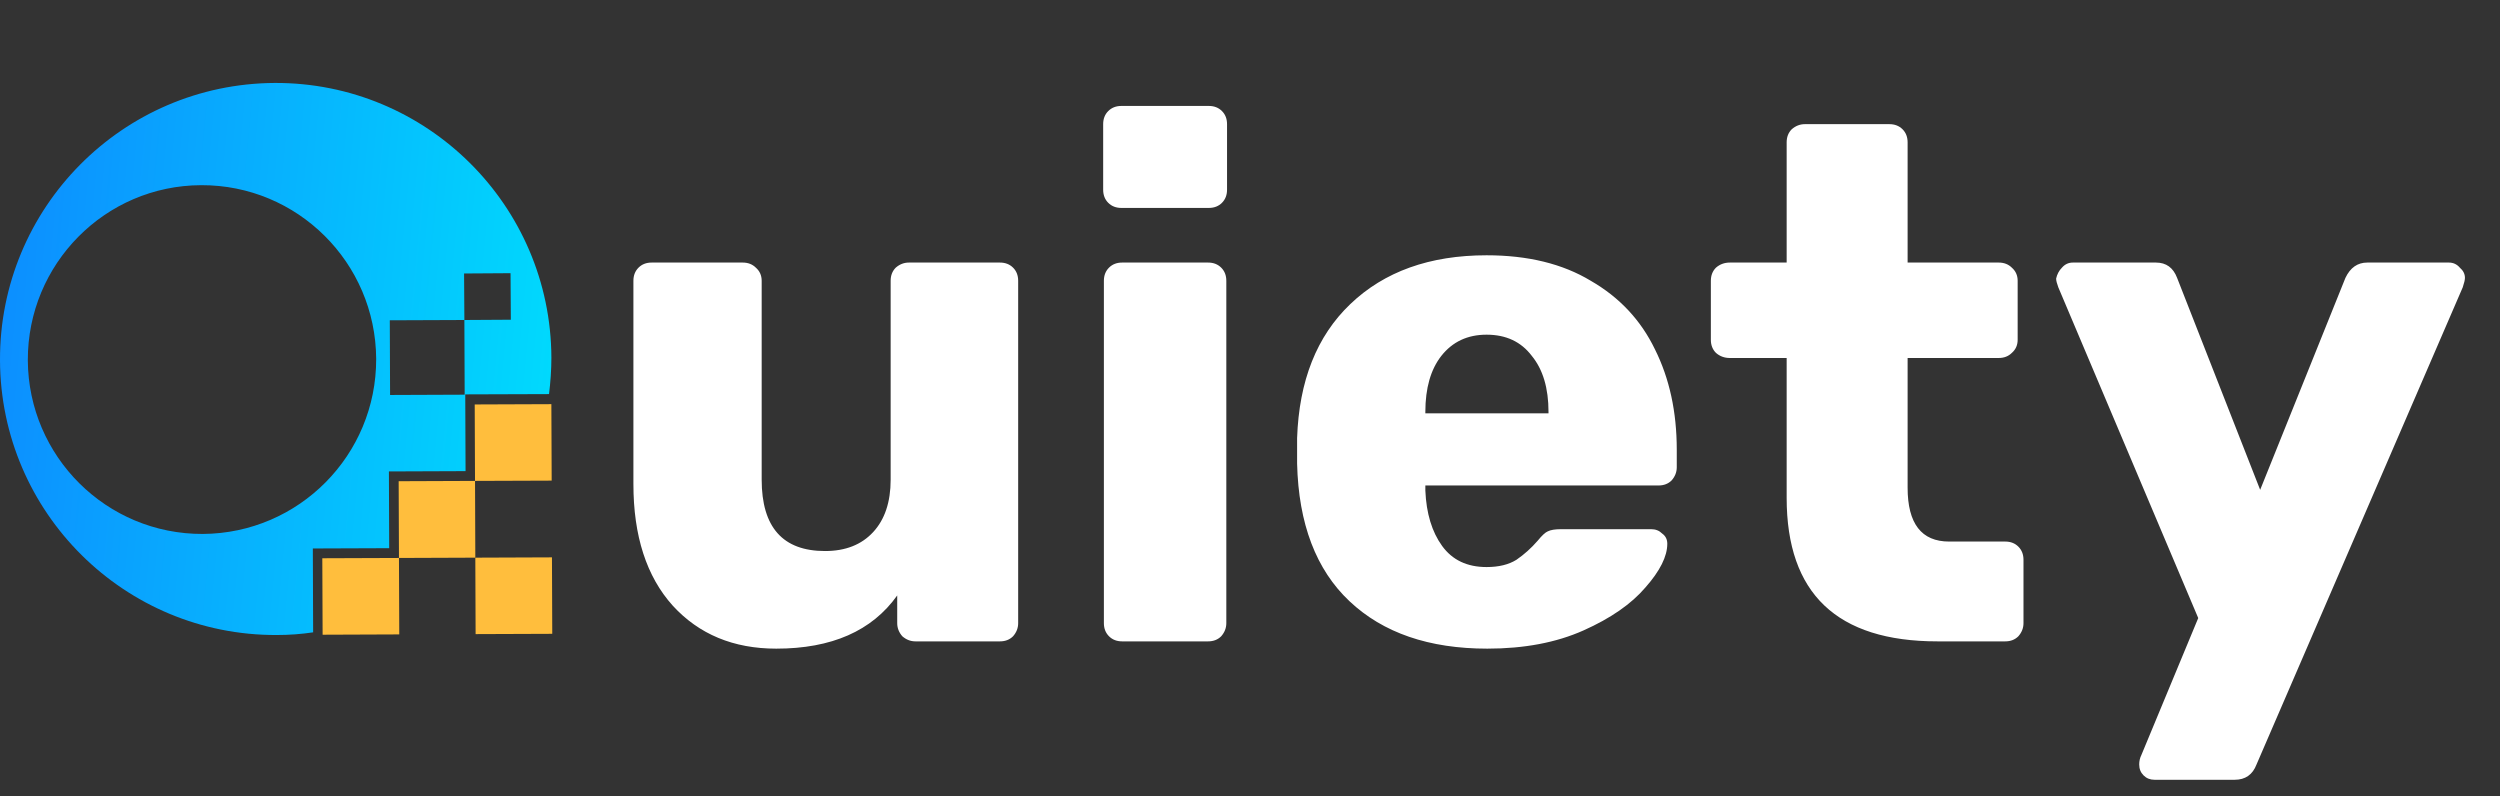<svg xmlns="http://www.w3.org/2000/svg" width="157" height="50" viewBox="0 0 157 50" fill="none"><rect x="0" y="0" width="157" height="50" fill="#333333" stroke="none"/><path d="M48.748 40.735C46.063 40.735 43.897 39.835 42.249 38.036C40.602 36.206 39.778 33.66 39.778 30.396V17.633C39.778 17.297 39.885 17.023 40.099 16.809C40.312 16.596 40.587 16.489 40.922 16.489H46.643C46.978 16.489 47.253 16.596 47.467 16.809C47.711 17.023 47.833 17.297 47.833 17.633V30.122C47.833 33.111 49.16 34.605 51.814 34.605C53.096 34.605 54.102 34.208 54.834 33.416C55.567 32.623 55.933 31.525 55.933 30.122V17.633C55.933 17.297 56.04 17.023 56.253 16.809C56.497 16.596 56.772 16.489 57.077 16.489H62.797C63.133 16.489 63.407 16.596 63.621 16.809C63.835 17.023 63.941 17.297 63.941 17.633V39.134C63.941 39.439 63.835 39.713 63.621 39.957C63.407 40.171 63.133 40.278 62.797 40.278H57.489C57.184 40.278 56.909 40.171 56.665 39.957C56.451 39.713 56.345 39.439 56.345 39.134V37.395C54.758 39.622 52.226 40.735 48.748 40.735ZM70.423 13.058C70.087 13.058 69.813 12.951 69.599 12.738C69.385 12.524 69.279 12.25 69.279 11.914V7.797C69.279 7.462 69.385 7.187 69.599 6.974C69.813 6.76 70.087 6.653 70.423 6.653H75.914C76.25 6.653 76.525 6.76 76.738 6.974C76.952 7.187 77.058 7.462 77.058 7.797V11.914C77.058 12.25 76.952 12.524 76.738 12.738C76.525 12.951 76.25 13.058 75.914 13.058H70.423ZM70.469 40.278C70.133 40.278 69.858 40.171 69.645 39.957C69.431 39.744 69.324 39.469 69.324 39.134V17.633C69.324 17.297 69.431 17.023 69.645 16.809C69.858 16.596 70.133 16.489 70.469 16.489H75.869C76.204 16.489 76.479 16.596 76.692 16.809C76.906 17.023 77.013 17.297 77.013 17.633V39.134C77.013 39.439 76.906 39.713 76.692 39.957C76.479 40.171 76.204 40.278 75.869 40.278H70.469ZM93.402 40.735C89.741 40.735 86.858 39.744 84.753 37.761C82.648 35.779 81.549 32.897 81.458 29.115V27.514C81.58 23.915 82.693 21.109 84.799 19.097C86.934 17.053 89.787 16.032 93.356 16.032C95.95 16.032 98.131 16.565 99.9 17.633C101.701 18.67 103.043 20.103 103.928 21.933C104.843 23.763 105.301 25.867 105.301 28.246V29.344C105.301 29.649 105.194 29.923 104.98 30.168C104.767 30.381 104.492 30.488 104.157 30.488H89.512V30.808C89.573 32.241 89.924 33.4 90.565 34.285C91.205 35.169 92.136 35.611 93.356 35.611C94.119 35.611 94.744 35.459 95.233 35.154C95.721 34.818 96.163 34.422 96.56 33.964C96.834 33.629 97.048 33.431 97.2 33.37C97.383 33.278 97.658 33.233 98.024 33.233H103.699C103.973 33.233 104.202 33.324 104.385 33.507C104.599 33.66 104.706 33.873 104.706 34.148C104.706 34.94 104.248 35.855 103.333 36.892C102.448 37.929 101.151 38.829 99.443 39.591C97.734 40.354 95.721 40.735 93.402 40.735ZM97.246 25.959V25.867C97.246 24.373 96.895 23.199 96.194 22.345C95.522 21.46 94.577 21.018 93.356 21.018C92.166 21.018 91.221 21.46 90.519 22.345C89.848 23.199 89.512 24.373 89.512 25.867V25.959H97.246ZM121.675 40.278C115.359 40.278 112.202 37.274 112.202 31.265V22.482H108.632C108.296 22.482 108.007 22.375 107.763 22.162C107.549 21.948 107.442 21.674 107.442 21.338V17.633C107.442 17.297 107.549 17.023 107.763 16.809C108.007 16.596 108.296 16.489 108.632 16.489H112.202V8.941C112.202 8.605 112.308 8.331 112.522 8.117C112.766 7.904 113.041 7.797 113.346 7.797H118.654C118.99 7.797 119.264 7.904 119.478 8.117C119.692 8.331 119.798 8.605 119.798 8.941V16.489H125.519C125.854 16.489 126.129 16.596 126.343 16.809C126.587 17.023 126.709 17.297 126.709 17.633V21.338C126.709 21.674 126.587 21.948 126.343 22.162C126.129 22.375 125.854 22.482 125.519 22.482H119.798V30.625C119.798 32.882 120.668 34.01 122.407 34.01H125.931C126.266 34.01 126.541 34.117 126.754 34.33C126.968 34.544 127.075 34.818 127.075 35.154V39.134C127.075 39.439 126.968 39.713 126.754 39.957C126.541 40.171 126.266 40.278 125.931 40.278H121.675ZM135.303 48.97C135.028 48.97 134.799 48.878 134.616 48.695C134.433 48.512 134.342 48.283 134.342 48.009C134.342 47.795 134.388 47.597 134.479 47.414L138.049 38.814L129.262 18.044C129.171 17.8 129.125 17.617 129.125 17.495C129.186 17.221 129.308 16.992 129.491 16.809C129.674 16.596 129.903 16.489 130.177 16.489H135.394C136.035 16.489 136.477 16.809 136.722 17.45L141.938 30.762L147.293 17.45C147.598 16.809 148.055 16.489 148.665 16.489H153.791C154.066 16.489 154.295 16.596 154.477 16.809C154.691 16.992 154.798 17.206 154.798 17.45C154.798 17.572 154.752 17.77 154.66 18.044L141.71 48.009C141.466 48.649 141.008 48.97 140.337 48.97H135.303Z" fill="white"></path><path d="M34.682 39.804L34.663 35.002L29.85 35.021L29.868 39.822L34.682 39.804Z" fill="#FFBE3D"></path><path d="M25.055 35.04L29.85 35.021L29.832 30.201L25.036 30.22L25.055 35.04Z" fill="#FFBE3D"></path><path d="M29.831 30.201L34.645 30.183L34.626 25.381L29.812 25.4L29.831 30.201Z" fill="#FFBE3D"></path><path d="M20.26 39.86L25.074 39.841L25.055 35.04L20.241 35.058L20.26 39.86Z" fill="#FFBE3D"></path><path d="M17.379 39.879C18.159 39.879 18.921 39.823 19.665 39.711L19.646 34.444L24.442 34.426L24.423 29.606L29.237 29.587L29.218 24.767L34.479 24.749C34.571 24.005 34.627 23.241 34.627 22.46C34.59 12.894 26.802 5.171 17.249 5.209C7.676 5.264 -0.037 13.062 0 22.627C0.037 32.193 7.825 39.916 17.379 39.879ZM24.479 20.115L29.163 20.096L29.144 17.175L32.062 17.156L32.081 20.078L29.163 20.096L29.181 24.786L24.497 24.805L24.479 20.115ZM12.639 11.629C18.68 11.61 23.587 16.486 23.624 22.534C23.642 28.582 18.773 33.495 12.732 33.532C6.691 33.551 1.784 28.675 1.747 22.627C1.729 16.579 6.598 11.648 12.639 11.629Z" fill="url(#paint0_linear_6_16411)"></path><defs><linearGradient id="paint0_linear_6_16411" x1="-2.41854e-07" y1="7.745" x2="36.687" y2="11.244" gradientUnits="userSpaceOnUse"><stop stop-color="#0D8CFF"></stop><stop offset="1" stop-color="#00DBFD"></stop></linearGradient></defs></svg>
